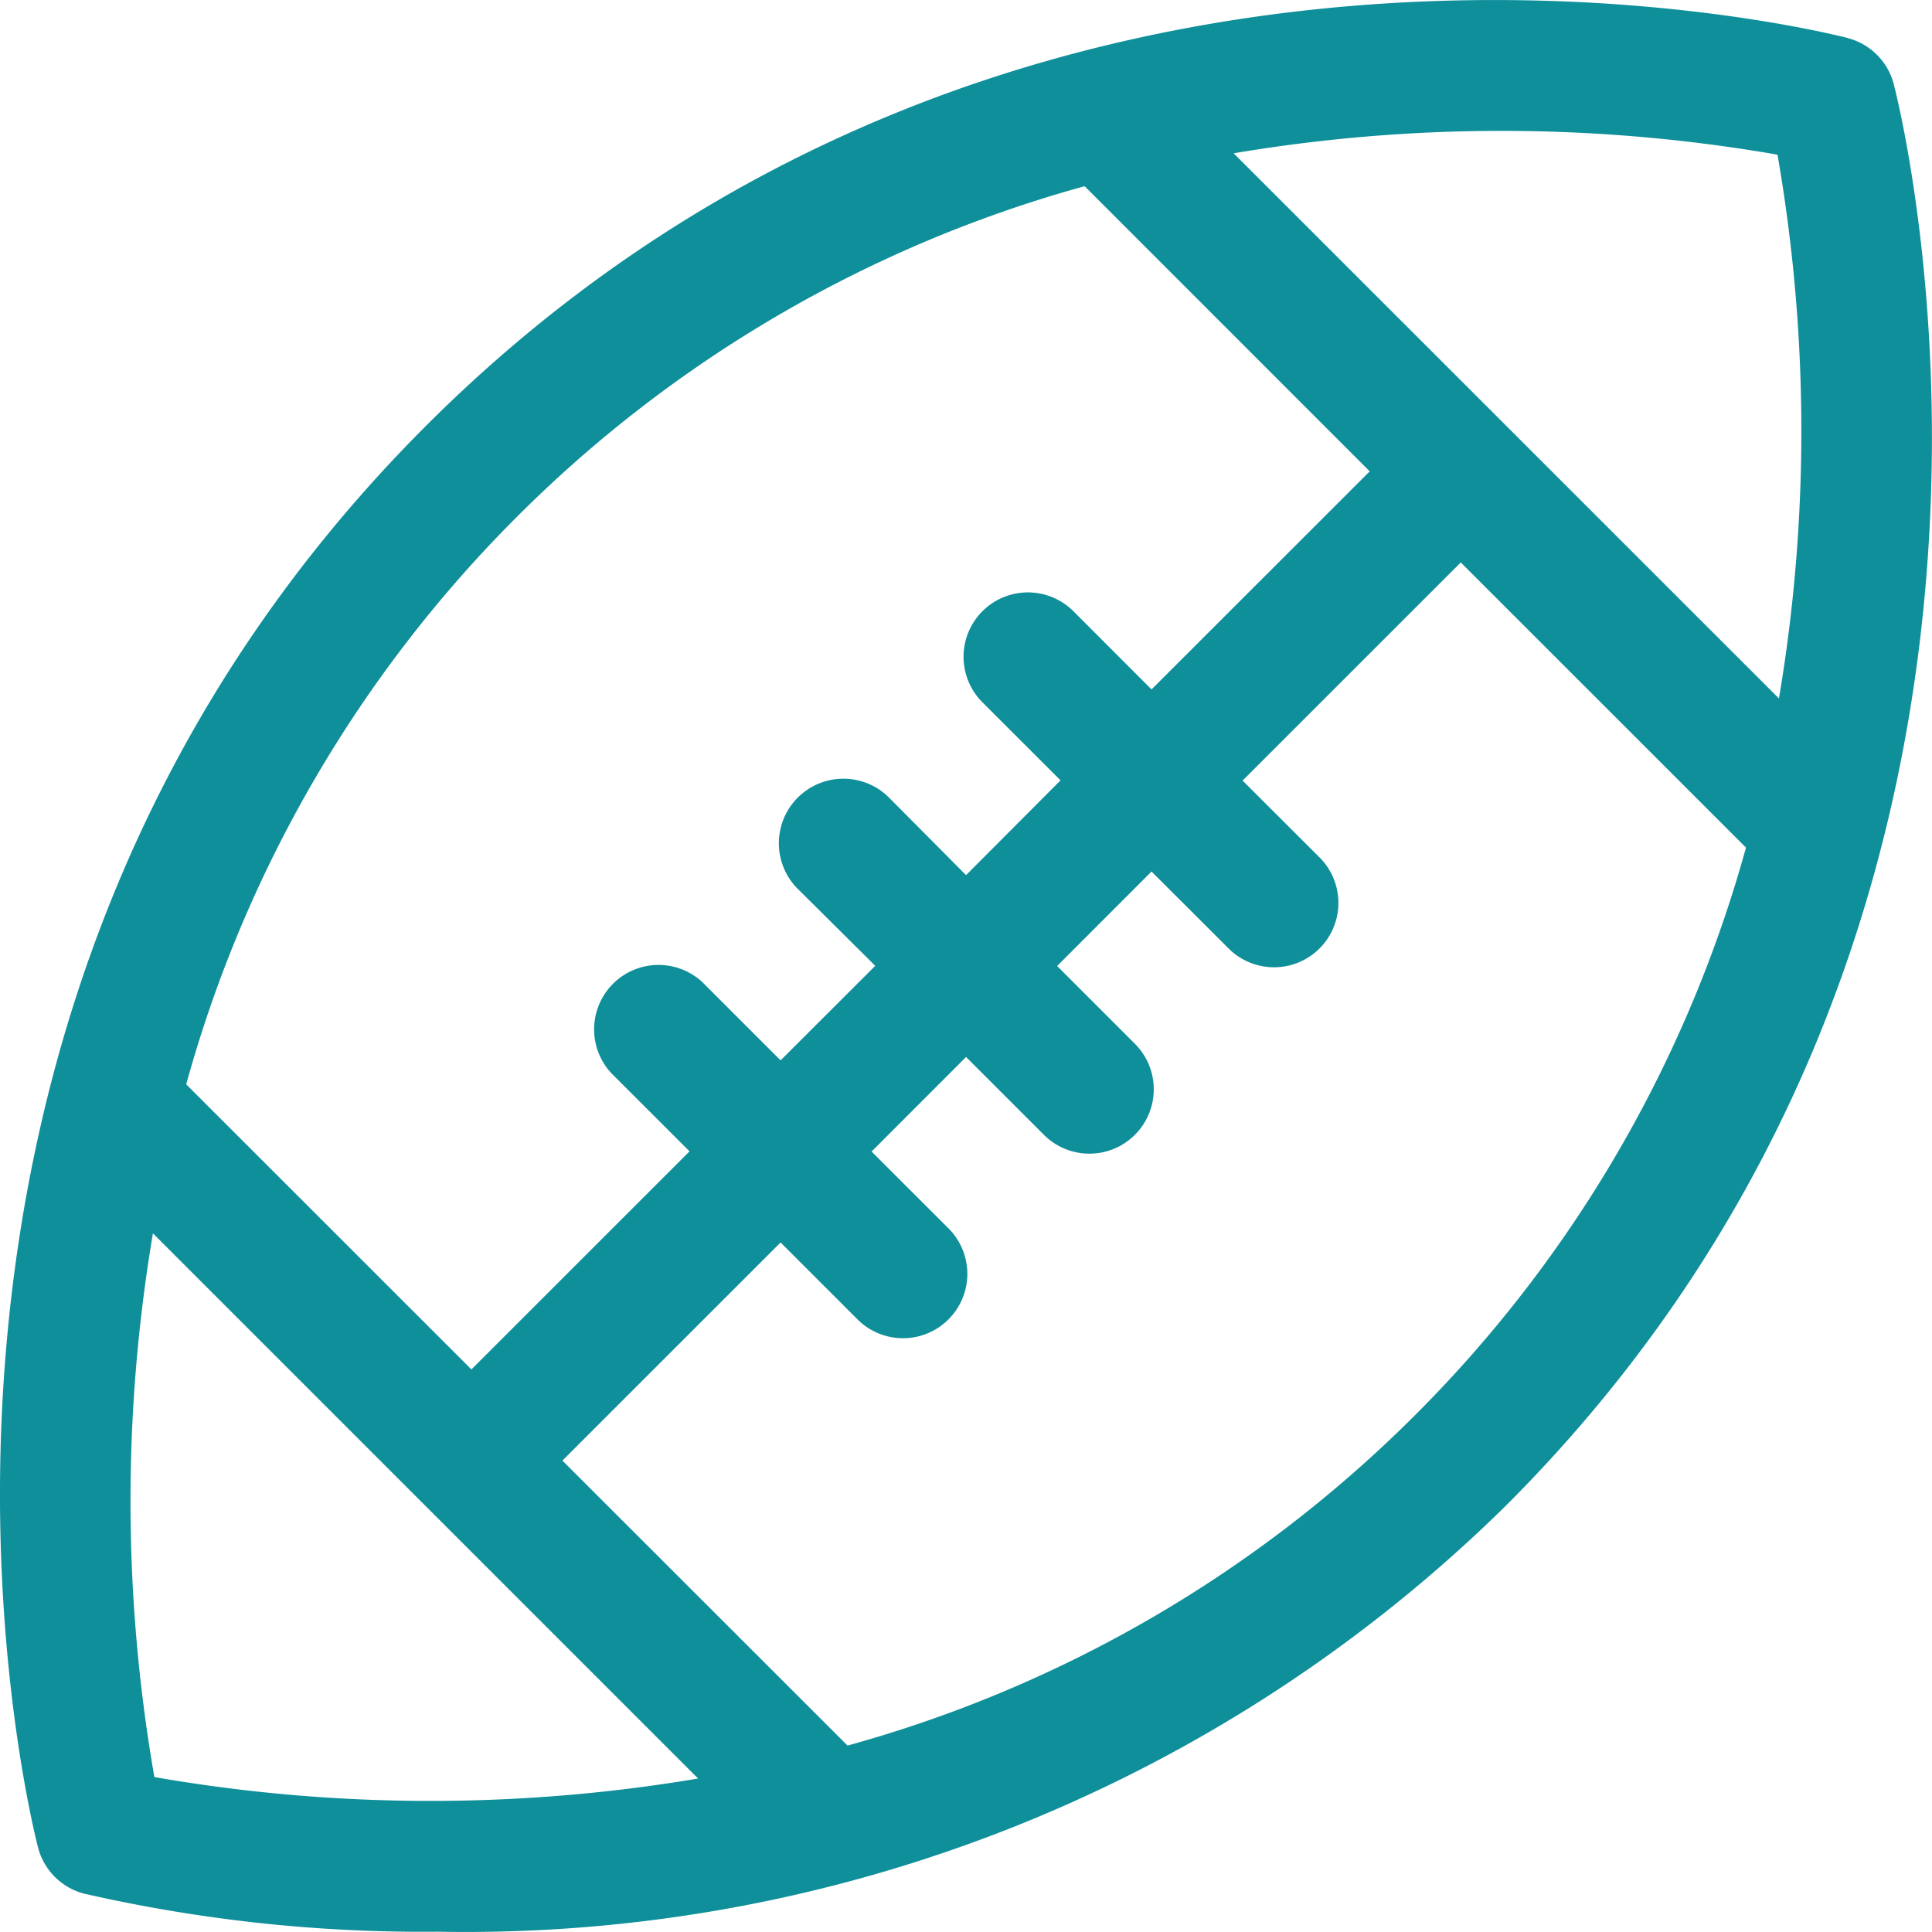 <svg width="32" height="32" fill="none" xmlns="http://www.w3.org/2000/svg"><g clip-path="url(#a)"><path d="M30.606.63C30.051.489 16.88-2.77 7.055 7.054-2.77 16.877.487 30.044.63 30.6a1.065 1.065 0 0 0 .765.765c1.92.438 3.886.65 5.856.63a24.561 24.561 0 0 0 17.692-7.057c9.83-9.826 6.567-22.99 6.423-23.546a1.065 1.065 0 0 0-.761-.761ZM8.562 8.56a21.29 21.29 0 0 1 9.403-5.476l4.722 4.723-3.614 3.612-1.294-1.295a1.065 1.065 0 1 0-1.507 1.508l1.294 1.293-1.565 1.57-1.29-1.298a1.069 1.069 0 0 0-1.513 1.51l1.299 1.29-1.568 1.566-1.294-1.294a1.067 1.067 0 0 0-1.509 1.507l1.295 1.294-3.613 3.612-4.724-4.722a21.285 21.285 0 0 1 5.478-9.4ZM2.557 29.434a26.636 26.636 0 0 1-.024-9.006l9.03 9.03a26.684 26.684 0 0 1-9.006-.024Zm20.884-5.998a21.283 21.283 0 0 1-9.403 5.476l-4.723-4.72 3.614-3.613 1.294 1.294a1.066 1.066 0 0 0 1.507-1.507l-1.294-1.293 1.565-1.566 1.295 1.295a1.066 1.066 0 0 0 1.508-1.507L17.509 16l1.564-1.565 1.296 1.294a1.066 1.066 0 0 0 1.507-1.507l-1.295-1.293 3.614-3.613 4.724 4.723a21.283 21.283 0 0 1-5.478 9.397Zm6.024-11.867-9.032-9.03a26.698 26.698 0 0 1 9.008.023c.518 2.98.527 6.025.024 9.007Z" fill="#0E8F9A"/></g><defs><clipPath id="a"><path fill="#fff" d="M0 0h32v32H0z"/></clipPath></defs></svg>